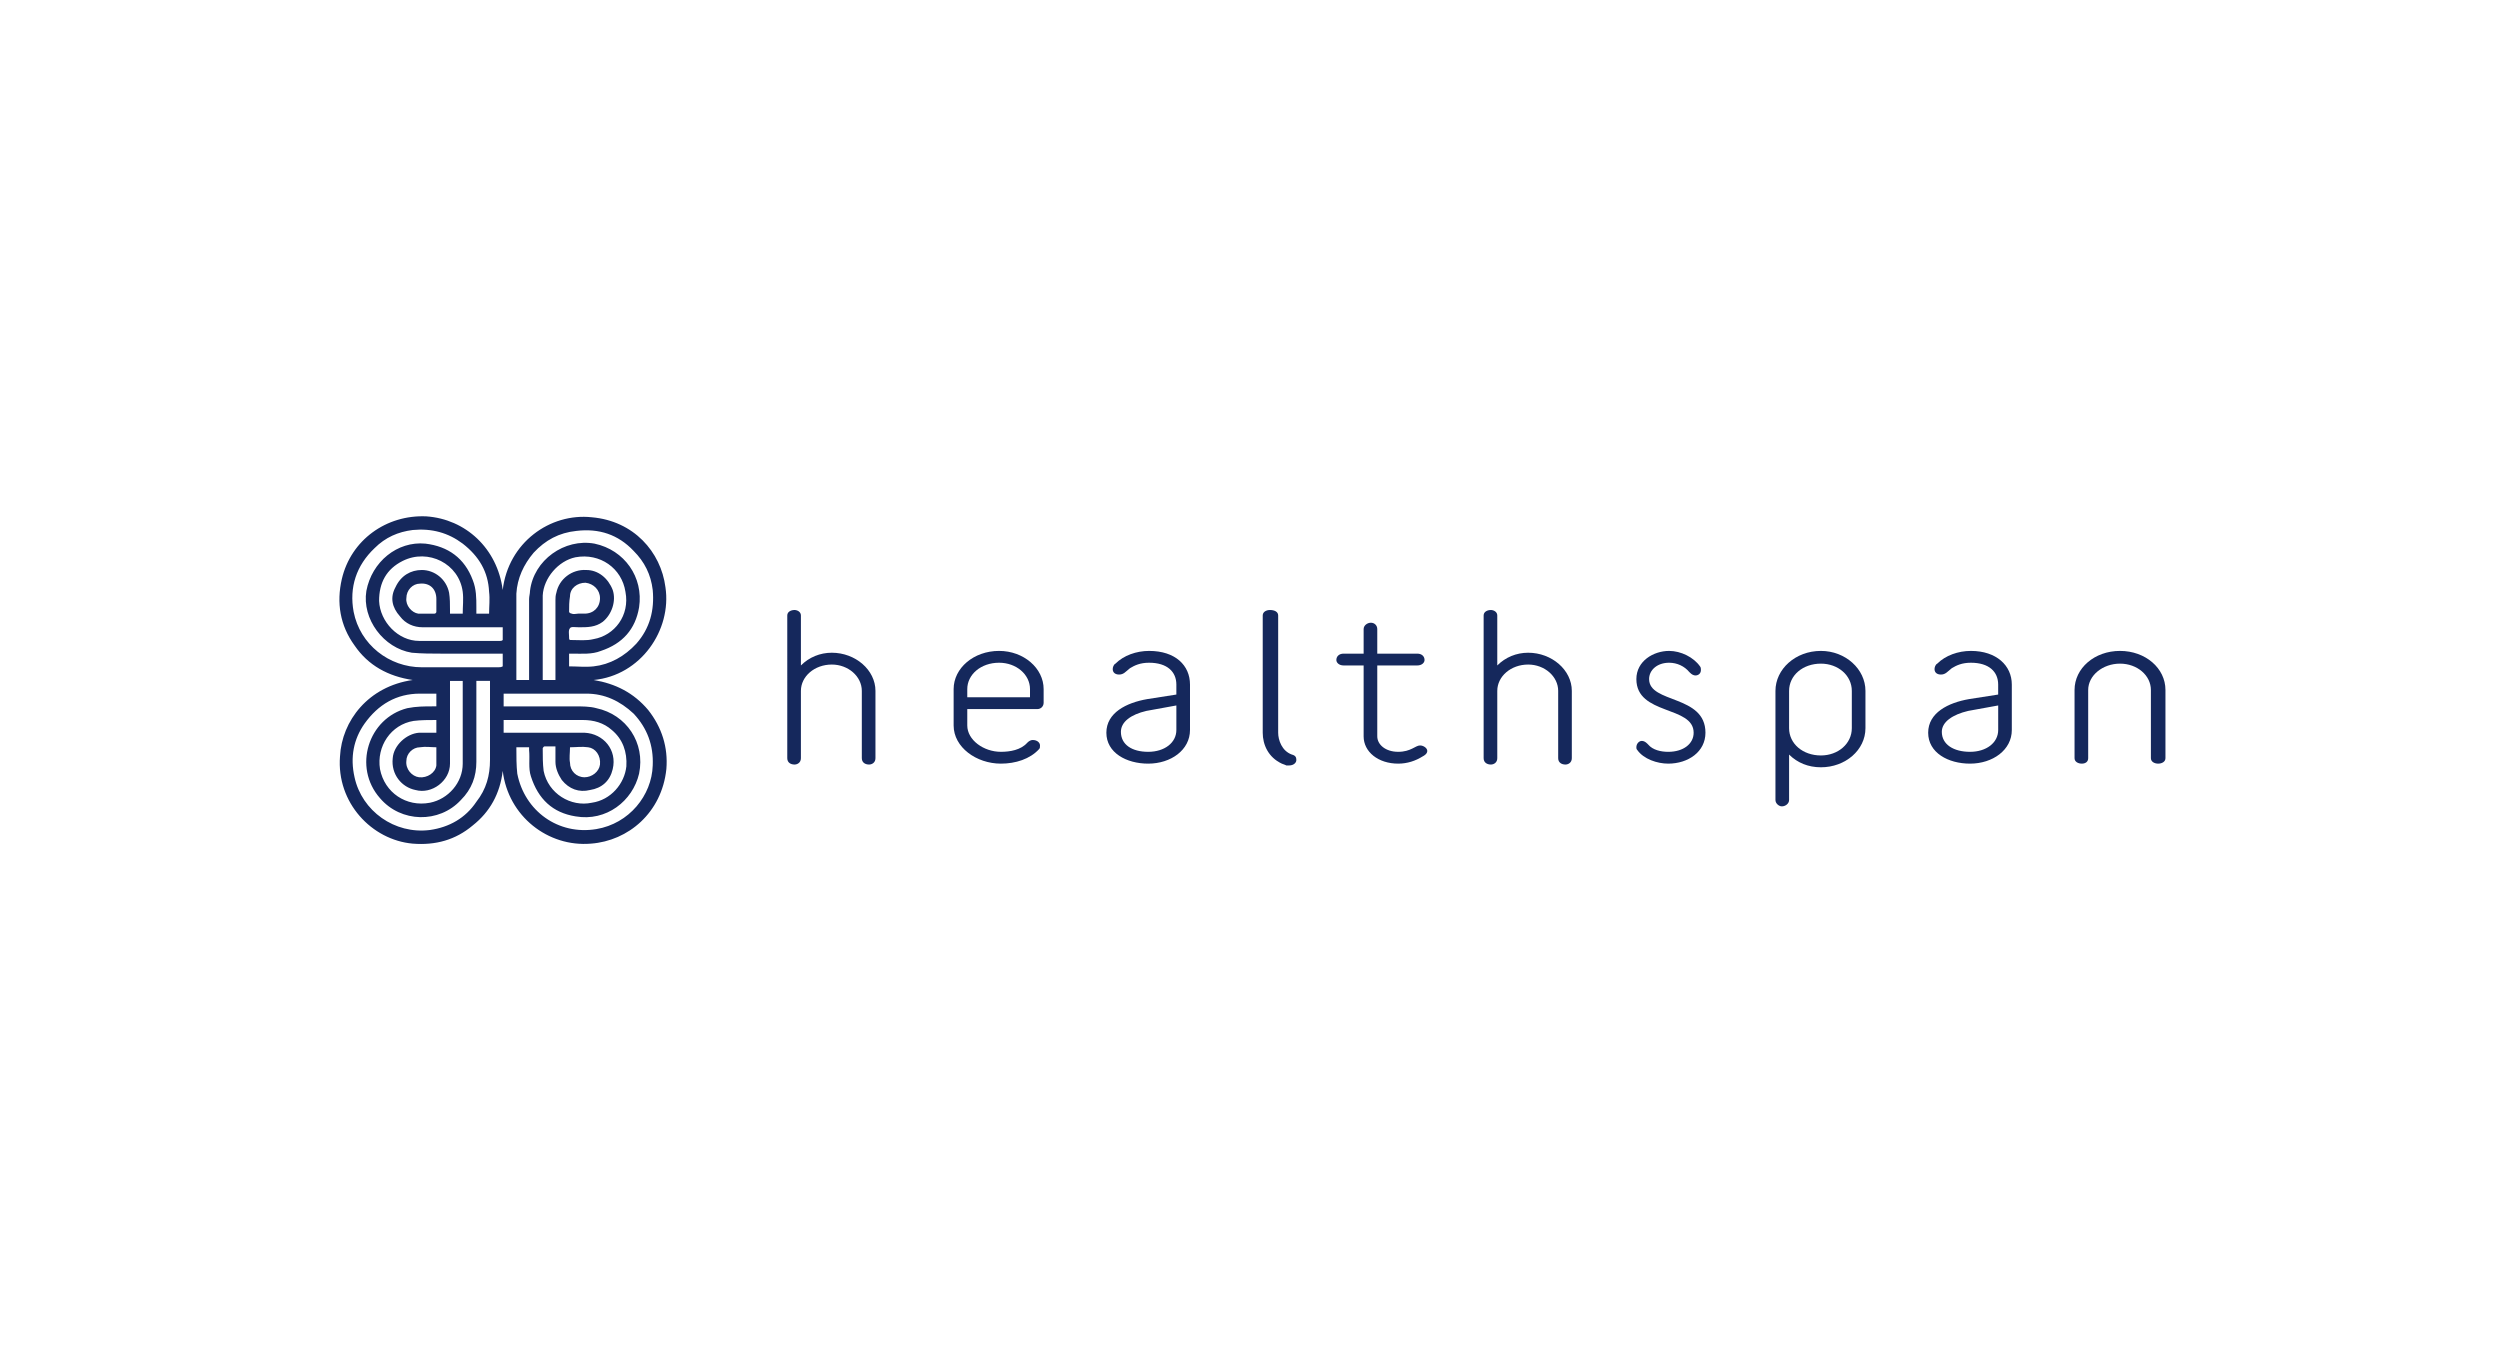 <?xml version="1.0" encoding="utf-8"?>
<!-- Generator: Adobe Illustrator 15.1.0, SVG Export Plug-In . SVG Version: 6.00 Build 0)  -->
<!DOCTYPE svg PUBLIC "-//W3C//DTD SVG 1.1//EN" "http://www.w3.org/Graphics/SVG/1.1/DTD/svg11.dtd">
<svg version="1.1" id="Layer_1" xmlns="http://www.w3.org/2000/svg" xmlns:xlink="http://www.w3.org/1999/xlink" x="0px" y="0px"
	 width="275px" height="150px" viewBox="0 0 275 150" enable-background="new 0 0 275 150" xml:space="preserve">
<path fill="#15285C" d="M113.3,75.8c0-1.6-1.5-2.9-3.4-2.9c-2,0-3.5,1.3-3.5,2.9v0.9h6.9V75.8z M114.8,77.3c0,0.4-0.3,0.7-0.7,0.7
	h-7.7v1.8c0,1.601,1.8,2.9,3.7,2.9c1,0,2.2-0.2,2.9-1c0.2-0.2,0.4-0.3,0.6-0.3c0.5,0,0.8,0.3,0.8,0.6c0,0.2,0,0.3-0.1,0.4
	c-1,1.1-2.6,1.6-4.2,1.6c-2.7,0-5.2-1.8-5.2-4.2v-4c0-2.3,2.2-4.2,5-4.2c2.7,0,4.9,1.9,4.9,4.2V77.3z"/>
<path fill="#15285C" d="M126.1,78.2c-1.7,0.399-2.8,1.2-2.8,2.3c0,1.4,1.2,2.2,3,2.2c1.8,0,3.1-1,3.1-2.4v-2.7L126.1,78.2z
	 M130.9,80.3c0,2.2-2.1,3.7-4.6,3.7c-2.4,0-4.6-1.2-4.6-3.4c0-2.199,2.2-3.3,4.5-3.699l3.2-0.5V75.3c0-1.4-1-2.4-3-2.4
	c-1,0-1.6,0.3-2.1,0.6c-0.5,0.4-0.7,0.7-1.2,0.7c-0.4,0-0.7-0.2-0.7-0.6c0-0.2,0.1-0.5,0.3-0.6c0.9-0.9,2.3-1.4,3.7-1.4
	c2.9,0,4.5,1.6,4.5,3.7V80.3z"/>
<path fill="#15285C" d="M141.8,84.2c-0.1,0-0.2,0-0.3,0c0,0-0.2-0.101-0.5-0.2c-1.5-0.7-2.1-2.1-2.1-3.4V67.7
	c0-0.4,0.399-0.6,0.8-0.6c0.5,0,0.899,0.2,0.899,0.6V80.6c0,0.801,0.4,2,1.5,2.4c0.4,0.1,0.5,0.3,0.5,0.6
	C142.6,83.9,142.3,84.2,141.8,84.2"/>
<path fill="#15285C" d="M156.5,83.2c-0.8,0.5-1.7,0.8-2.7,0.8c-2.2,0-3.8-1.3-3.8-3v-7.8h-2.2c-0.5,0-0.8-0.3-0.8-0.6
	c0-0.4,0.3-0.7,0.8-0.7h2.2v-2.7c0-0.4,0.4-0.7,0.8-0.7c0.4,0,0.7,0.3,0.7,0.7v2.7h4.4c0.5,0,0.8,0.3,0.8,0.7c0,0.3-0.3,0.6-0.8,0.6
	h-4.4V81c0,0.9,0.9,1.7,2.3,1.7c1.4,0,1.9-0.7,2.4-0.7c0.399,0,0.8,0.3,0.8,0.6C157,82.9,156.7,83.1,156.5,83.2"/>
<path fill="#15285C" d="M164.7,73.2c0.899-0.9,2.1-1.4,3.399-1.4c2.601,0,4.801,1.9,4.801,4.2v7.4c0,0.5-0.4,0.699-0.7,0.699
	c-0.4,0-0.8-0.199-0.8-0.699V76c0-1.6-1.5-2.9-3.301-2.9c-1.899,0-3.399,1.3-3.399,2.9v7.4c0,0.5-0.4,0.699-0.7,0.699
	c-0.4,0-0.8-0.199-0.8-0.699V67.7c0-0.4,0.399-0.6,0.8-0.6c0.3,0,0.7,0.2,0.7,0.6V73.2z"/>
<path fill="#15285C" d="M88.1,73.2c0.9-0.9,2.1-1.4,3.4-1.4c2.6,0,4.8,1.9,4.8,4.2v7.4c0,0.5-0.4,0.699-0.7,0.699
	c-0.4,0-0.8-0.199-0.8-0.699V76c0-1.6-1.5-2.9-3.3-2.9c-1.9,0-3.4,1.3-3.4,2.9v7.4c0,0.5-0.4,0.699-0.7,0.699
	c-0.4,0-0.8-0.199-0.8-0.699V67.7c0-0.4,0.4-0.6,0.8-0.6c0.3,0,0.7,0.2,0.7,0.6V73.2z"/>
<path fill="#15285C" d="M183.5,84c-1.2,0-2.7-0.5-3.4-1.5c-0.1-0.1-0.1-0.2-0.1-0.3c0-0.4,0.3-0.7,0.6-0.7c0.2,0,0.4,0.1,0.601,0.3
	l0.1,0.101c0.5,0.6,1.4,0.8,2.2,0.8c1.7,0,2.8-0.9,2.8-2.101c0-3-6.3-1.899-6.3-5.899c0-2,1.9-3.1,3.6-3.1c1.301,0,2.7,0.7,3.4,1.7
	c0.1,0.1,0.1,0.3,0.1,0.4c0,0.4-0.3,0.6-0.6,0.6c-0.2,0-0.4-0.1-0.6-0.3c0,0,0,0-0.101-0.1c-0.5-0.6-1.3-1-2.2-1
	c-1.3,0-2.199,0.8-2.199,1.8c0,2.7,6.199,1.7,6.199,5.899C187.6,82.7,185.7,84,183.5,84"/>
<path fill="#15285C" d="M203.7,76c0-1.7-1.5-3-3.4-3c-2,0-3.5,1.3-3.5,3v4.1c0,1.7,1.5,3,3.5,3c1.9,0,3.4-1.3,3.4-3V76z M196.8,88
	c0,0.4-0.399,0.7-0.8,0.7c-0.3,0-0.7-0.3-0.7-0.7V76c0-2.4,2.2-4.4,5-4.4c2.7,0,4.9,2,4.9,4.4v4.1c0,2.4-2.2,4.301-4.9,4.301
	c-1.399,0-2.6-0.5-3.5-1.4V88z"/>
<path fill="#15285C" d="M216.5,78.2c-1.7,0.399-2.9,1.2-2.9,2.3c0,1.4,1.301,2.2,3.101,2.2s3.1-1,3.1-2.4v-2.7L216.5,78.2z
	 M221.3,80.3c0,2.2-2.1,3.7-4.6,3.7c-2.4,0-4.601-1.2-4.601-3.4c0-2.199,2.2-3.3,4.5-3.699l3.2-0.5V75.3c0-1.4-1-2.4-3-2.4
	c-1,0-1.6,0.3-2.1,0.6c-0.5,0.4-0.7,0.7-1.2,0.7c-0.4,0-0.7-0.2-0.7-0.6c0-0.2,0.101-0.5,0.3-0.6c0.9-0.9,2.301-1.4,3.7-1.4
	c2.8,0,4.5,1.6,4.5,3.7V80.3z"/>
<path fill="#15285C" d="M238.2,83.4c0,0.399-0.4,0.6-0.8,0.6c-0.4,0-0.801-0.2-0.801-0.6v-7.5c0-1.601-1.5-2.9-3.399-2.9
	c-1.9,0-3.5,1.3-3.5,2.9v7.5c0,0.399-0.3,0.6-0.7,0.6s-0.8-0.2-0.8-0.6v-7.5c0-2.4,2.2-4.3,5-4.3s5,1.9,5,4.3V83.4z"/>
<path fill="#15285C" d="M70,70.8c-1.3,1.4-2.9,2.3-4.7,2.5c-0.9,0.1-1.8,0-2.7,0v-1.4H63c1,0,2.1,0.1,3.1-0.3
	c2.4-0.8,3.8-2.4,4.2-4.8c0.5-3.3-1.6-6.3-4.9-7c-3.3-0.6-6.7,1.8-7.1,5.2c0,0.3-0.1,0.6-0.1,0.9c0,2.8,0,5.7,0,8.5v0.4h-1.4
	c0-0.1,0-0.3,0-0.4c0-2,0-4,0-5.9c0-1.1,0-2.1,0-3.2c0.1-1.7,0.8-3.2,1.9-4.5c1.3-1.4,2.8-2.2,4.7-2.4c2.5-0.3,4.6,0.4,6.3,2.2
	c1.2,1.2,1.9,2.6,2.1,4.3C72,67.1,71.5,69.1,70,70.8L70,70.8z M62.7,65.6c0-0.9,0.8-1.5,1.7-1.5c0.9,0.1,1.6,0.8,1.6,1.7
	c0,1-0.7,1.7-1.7,1.7c-0.2,0-0.5,0-0.7,0l0,0c-0.2,0-0.5,0.1-0.7,0c-0.1,0-0.3-0.1-0.3-0.2C62.6,66.7,62.6,66.2,62.7,65.6L62.7,65.6
	z M61.1,66c0,2.8,0,5.6,0,8.3v0.5h-1.4c0-0.1,0-0.1,0-0.2c0-3,0-6.1,0-9.1c0.1-1.9,1.7-3.8,3.6-4.2c2.7-0.5,5.1,1.2,5.5,3.8
	c0.5,2.6-1.2,4.8-3.5,5.2c-0.8,0.2-1.6,0.1-2.5,0.1c-0.1,0-0.2,0-0.2-0.2v-0.1c0-0.3-0.1-0.8,0.1-1c0.1-0.2,0.6-0.1,1-0.1
	c0.9,0,1.8,0,2.6-0.6c1-0.8,1.5-2.3,1.1-3.5c-0.5-1.3-1.6-2.2-2.9-2.2c-1.6-0.1-3,1-3.3,2.5C61.1,65.5,61.1,65.8,61.1,66L61.1,66z
	 M55.7,76.3c2.9,0,5.8,0,8.8,0c2,0,3.7,0.8,5.2,2.2c1.5,1.6,2.2,3.5,2.1,5.7c-0.1,3.3-2.6,6.399-6.2,7c-4.2,0.7-7.9-2-8.7-6.101
	C56.8,84.2,56.8,83.2,56.8,82.2h1.4c0,0.1,0,0.2,0,0.3c0.1,1-0.1,2,0.2,2.9c0.8,2.5,2.4,4,4.9,4.399c3.4,0.601,6.3-1.7,7-4.7
	c0.7-3.399-1.4-6.5-4.7-7.199c-0.7-0.2-1.6-0.2-2.4-0.2c-2.4,0-4.9,0-7.4,0h-0.4v-1.4C55.5,76.3,55.6,76.3,55.7,76.3L55.7,76.3z
	 M62.7,82.2c0.7,0,1.3-0.101,2,0c0.8,0.1,1.4,0.899,1.3,1.899c-0.1,0.801-0.9,1.4-1.7,1.4c-0.9,0-1.6-0.7-1.6-1.6
	C62.6,83.4,62.7,82.8,62.7,82.2L62.7,82.2z M55.4,79.2c0.1,0,0.2,0,0.3,0c1.6,0,3.2,0,4.7,0c1.3,0,2.5,0,3.7,0
	c1.2,0,2.3,0.3,3.2,1.1c1.2,1,1.7,2.4,1.6,4c-0.2,1.9-1.7,3.7-3.8,4c-2.3,0.5-4.8-1-5.3-3.5c-0.1-0.8-0.1-1.6-0.1-2.5
	c0,0,0.1-0.2,0.2-0.2c0.4,0,0.8,0,1.2,0c0,0.601,0,1.101,0,1.7c0,0.7,0.3,1.4,0.7,2c0.8,1,1.9,1.4,3.1,1.101
	c1.3-0.2,2.2-1,2.5-2.301c0.5-2.1-1-3.899-3.1-4c-2.8,0-5.7,0-8.5,0h-0.4V79.2z M55.3,73.3c-0.2,0.1-0.3,0.1-0.5,0.1
	c-2,0-4.1,0-6.2,0c-0.7,0-1.4,0-2.2,0c-3.6,0-6.8-2.5-7.5-6.1c-0.5-2.7,0.3-5.1,2.3-7c1.2-1.2,2.6-1.8,4.2-2
	c2.1-0.2,3.9,0.3,5.5,1.5c1.8,1.4,2.8,3.1,2.9,5.3c0.1,0.8,0,1.6,0,2.4h-1.4c0-0.2,0-0.5,0-0.7c0-1,0-2-0.4-3
	c-0.9-2.4-2.7-3.7-5.2-4c-3.1-0.3-5.9,2-6.5,5.2c-0.5,3.1,1.9,6.3,5,6.8c1.1,0.1,2.2,0.1,3.2,0.1c2.2,0,4.3,0,6.5,0
	c0.1,0,0.2,0,0.3,0V73.3z M48,66.5c0,0.2,0,0.5,0,0.8c0,0.1-0.1,0.2-0.2,0.2c-0.6,0-1.2,0-1.8,0c-0.7-0.1-1.4-0.9-1.3-1.7
	c0-0.9,0.7-1.6,1.5-1.6c1.1-0.1,1.8,0.6,1.8,1.7C48,66.1,48,66.3,48,66.5L48,66.5z M55.3,70.4c-0.1,0.1-0.2,0.1-0.3,0.1
	c-3,0-5.9,0-8.9,0c-2.3,0-4.3-2.1-4.4-4.4c0-2,0.8-3.5,2.6-4.4c2.8-1.4,6.2,0.3,6.6,3.4c0.1,0.8,0,1.6,0,2.4h-1.4c0-0.1,0-0.2,0-0.4
	c0-0.6,0-1.3-0.1-1.9c-0.3-1.5-1.6-2.5-3-2.5c-1.2,0-2.3,0.6-2.9,1.9c-0.6,1.1-0.4,2.2,0.5,3.2c0.6,0.8,1.5,1.2,2.5,1.2
	c2.8,0,5.6,0,8.4,0h0.4V70.4z M48,84.2c-0.1,0.8-1,1.399-1.9,1.3c-0.8-0.1-1.5-0.9-1.4-1.8c0-0.8,0.7-1.5,1.5-1.5
	c0.6-0.101,1.2,0,1.8,0C48,82.9,48,83.5,48,84.2L48,84.2z M49.5,74.9h1.4c0,0,0,0.1,0,0.2c0,3,0,6,0,8.9c0,2.1-1.6,3.9-3.6,4.3
	c-2.6,0.5-5-1.1-5.5-3.7c-0.4-2.5,1.2-4.899,3.7-5.3c0.8-0.1,1.7-0.1,2.5-0.1V80.6c-0.6,0-1.3,0-1.9,0C44.7,80.7,43.3,82,43.2,83.4
	c-0.2,1.8,1,3.199,2.5,3.5c1.8,0.5,3.8-1,3.8-2.9c0-2.9,0-5.8,0-8.7V74.9L49.5,74.9z M46.2,76.3c0.6,0,1.2,0,1.8,0v1.4h-0.4
	c-0.9,0-1.8,0-2.8,0.2c-4.3,1.1-6,6.5-3,9.899c2.3,2.7,6.5,2.8,8.9,0.2c1.2-1.2,1.7-2.6,1.7-4.2c0-2.899,0-5.7,0-8.5v-0.4h1.5
	c0,0.1,0,0.2,0,0.3c0,2.8,0,5.6,0,8.399c0,1.7-0.4,3.2-1.5,4.601c-1.2,1.8-3,2.8-5.1,3.1c-3.9,0.5-7.5-2.1-8.3-5.8
	c-0.5-2.2-0.1-4.2,1.1-5.9C41.6,77.5,43.6,76.3,46.2,76.3L46.2,76.3z M73.2,64.6c-0.5-3.9-3.5-7.3-8.1-7.7c-4.6-0.5-9.2,2.8-9.8,8
	c-0.6-4.6-4.1-7.8-8.4-8.1c-4.4-0.2-8.3,2.6-9.3,6.9C37,66.3,37.4,68.8,39,71c1.5,2.2,3.7,3.4,6.4,3.8c-4.9,0.7-7.8,4.5-8,8.4
	c-0.4,5.1,3.5,9.2,8,9.6c2.5,0.2,4.7-0.399,6.6-2c1.9-1.5,3-3.5,3.3-6c0.6,5,5,8.4,9.7,8c4.1-0.3,7.8-3.399,8.3-8.2
	c0.2-2.399-0.5-4.6-2-6.5c-1.6-1.899-3.6-2.899-6-3.3C70.5,74.3,73.9,69.3,73.2,64.6L73.2,64.6z"/>
</svg>
